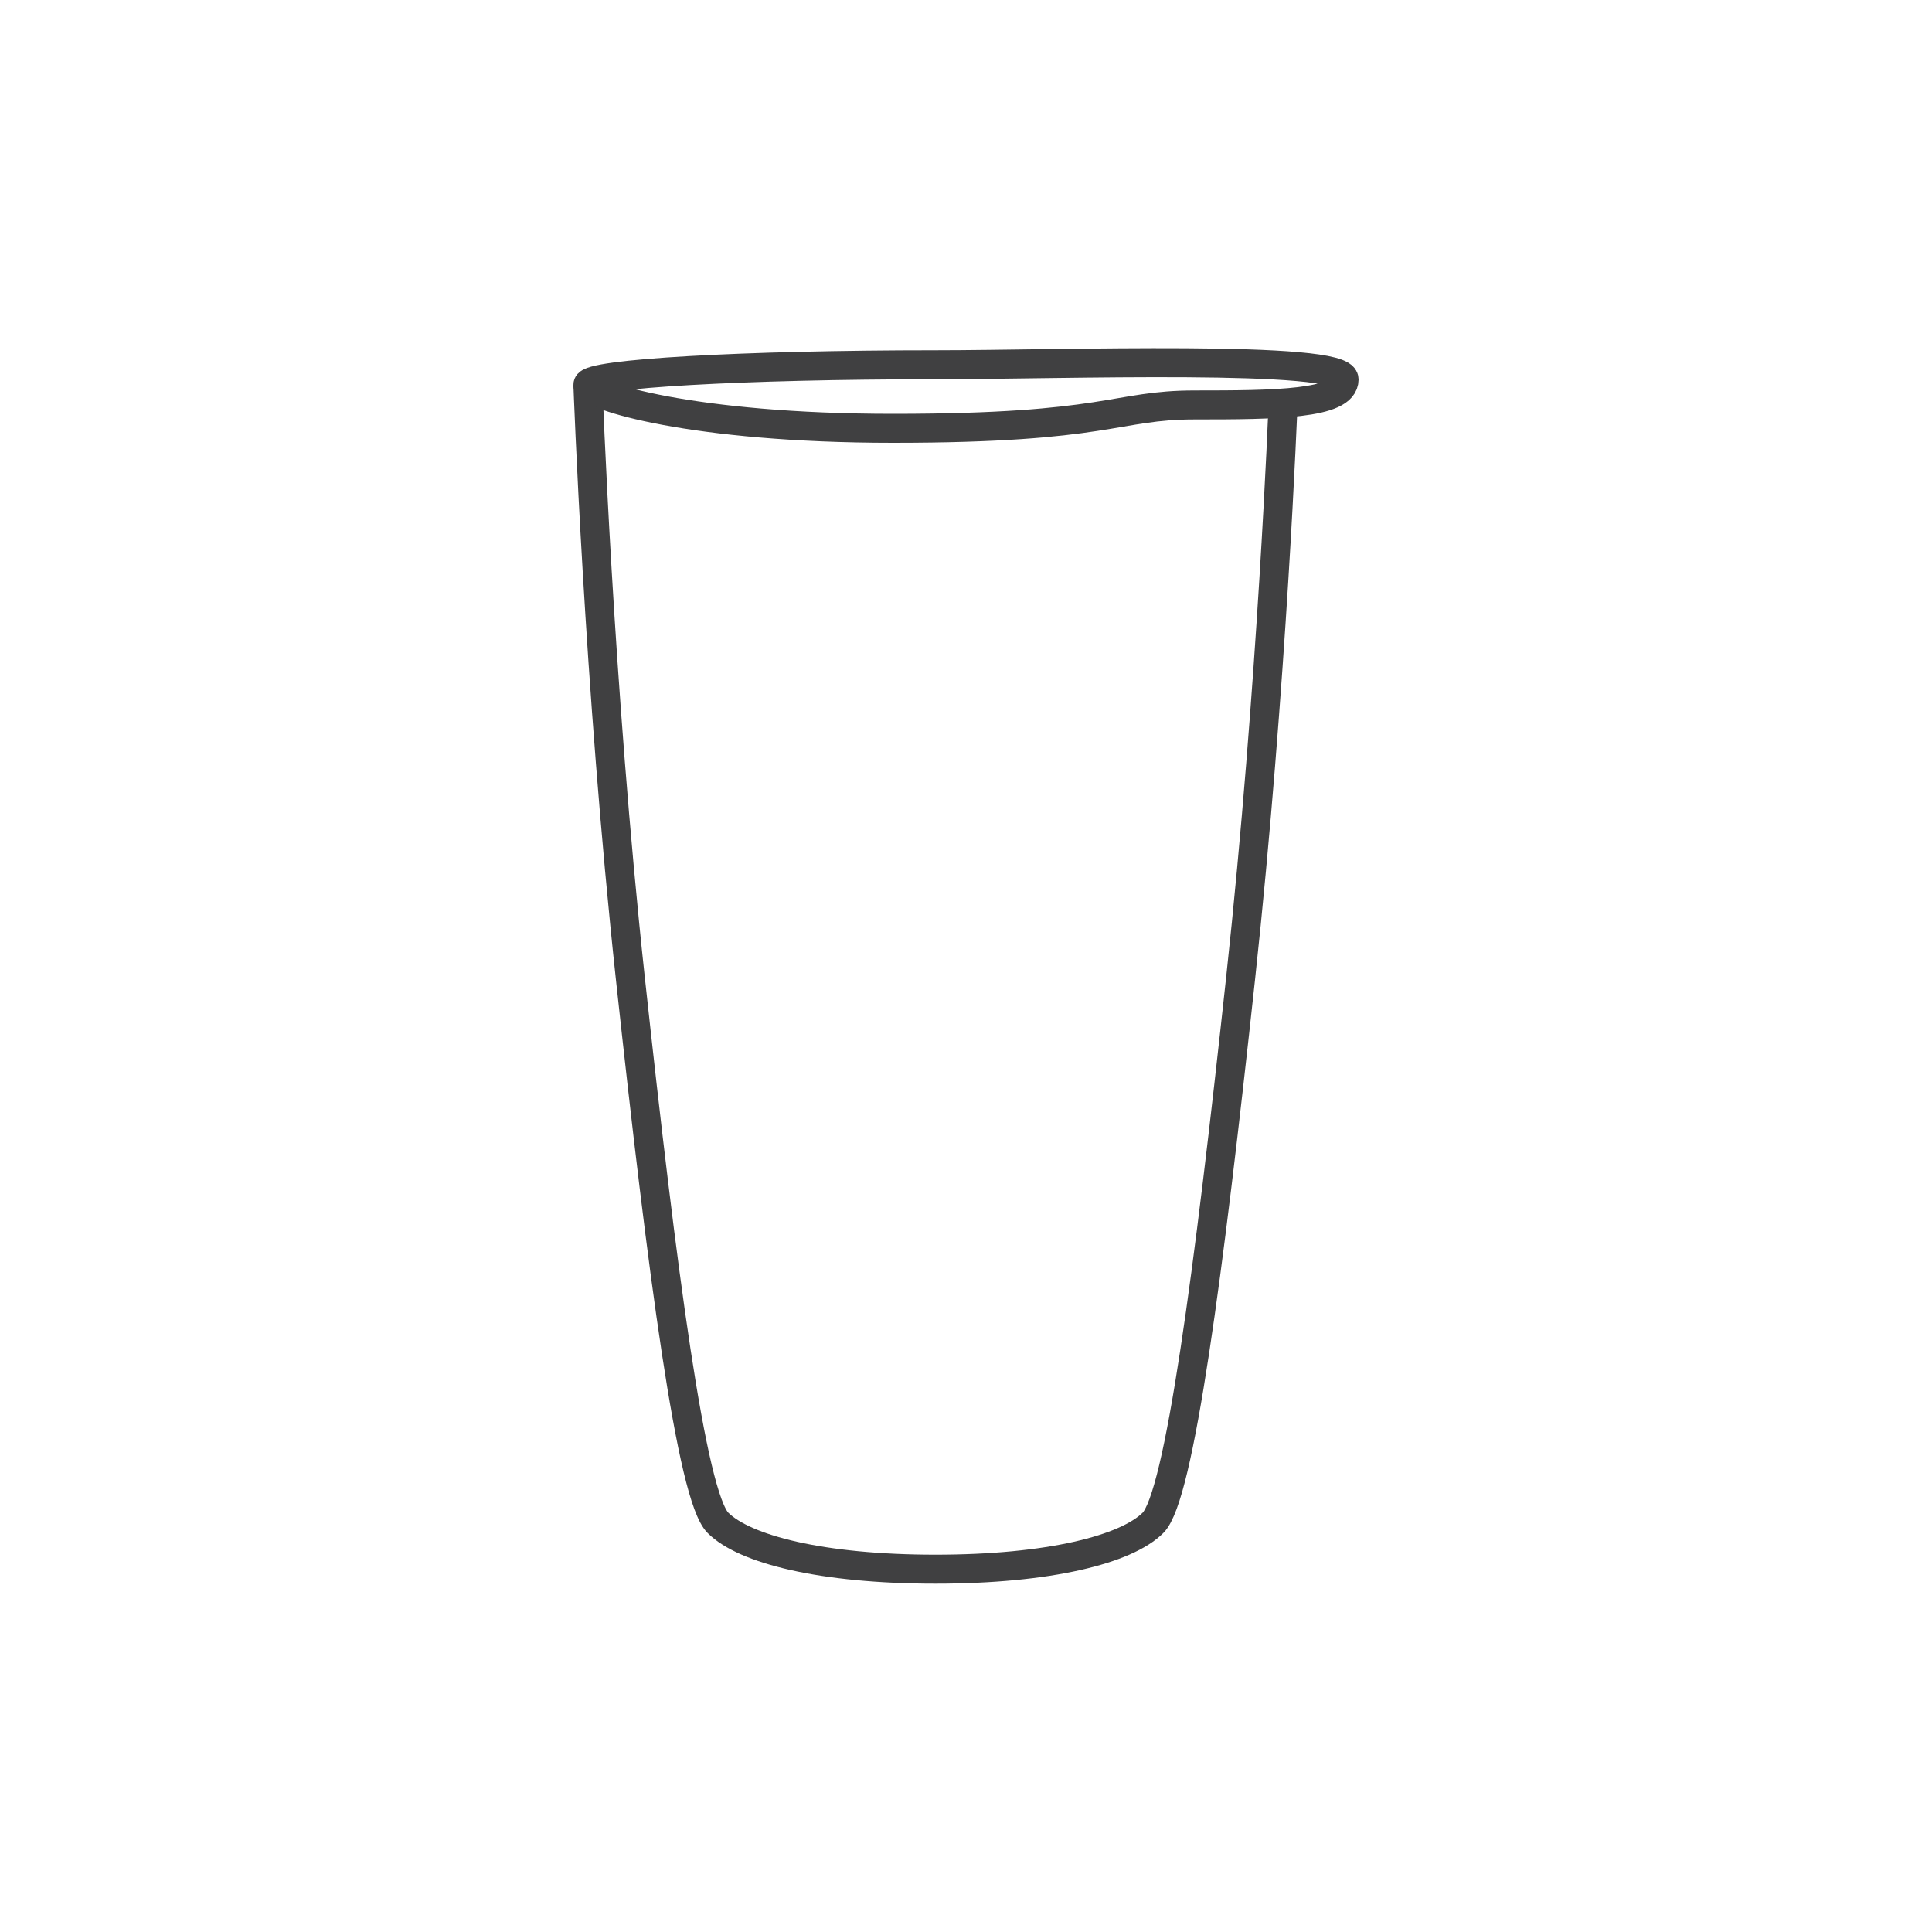 <?xml version="1.0" encoding="UTF-8"?><svg id="Art" xmlns="http://www.w3.org/2000/svg" viewBox="0 0 100 100"><defs><style>.cls-1{fill:none;stroke:#404041;stroke-linejoin:round;stroke-width:1.5px;}</style></defs><path class="cls-1" d="M66.41,20.92s-.55,14.51-2.2,29.75c-1.65,15.24-3.16,26.78-4.53,28.15s-5.36,2.4-11.26,2.4c-5.9,0-9.89-1.03-11.26-2.4-1.37-1.37-2.88-12.91-4.53-28.15-1.65-15.24-2.2-30.76-2.2-30.76"/><path class="cls-1" d="M61.84,20.96c-4.14,0-4.43,1.21-15.61,1.21-10.4,0-15.8-1.69-15.8-2.26s8.05-1.03,17.99-1.03c6.42,0,21.15-.53,21.15,.76s-3.58,1.32-7.73,1.32Z"/></svg>